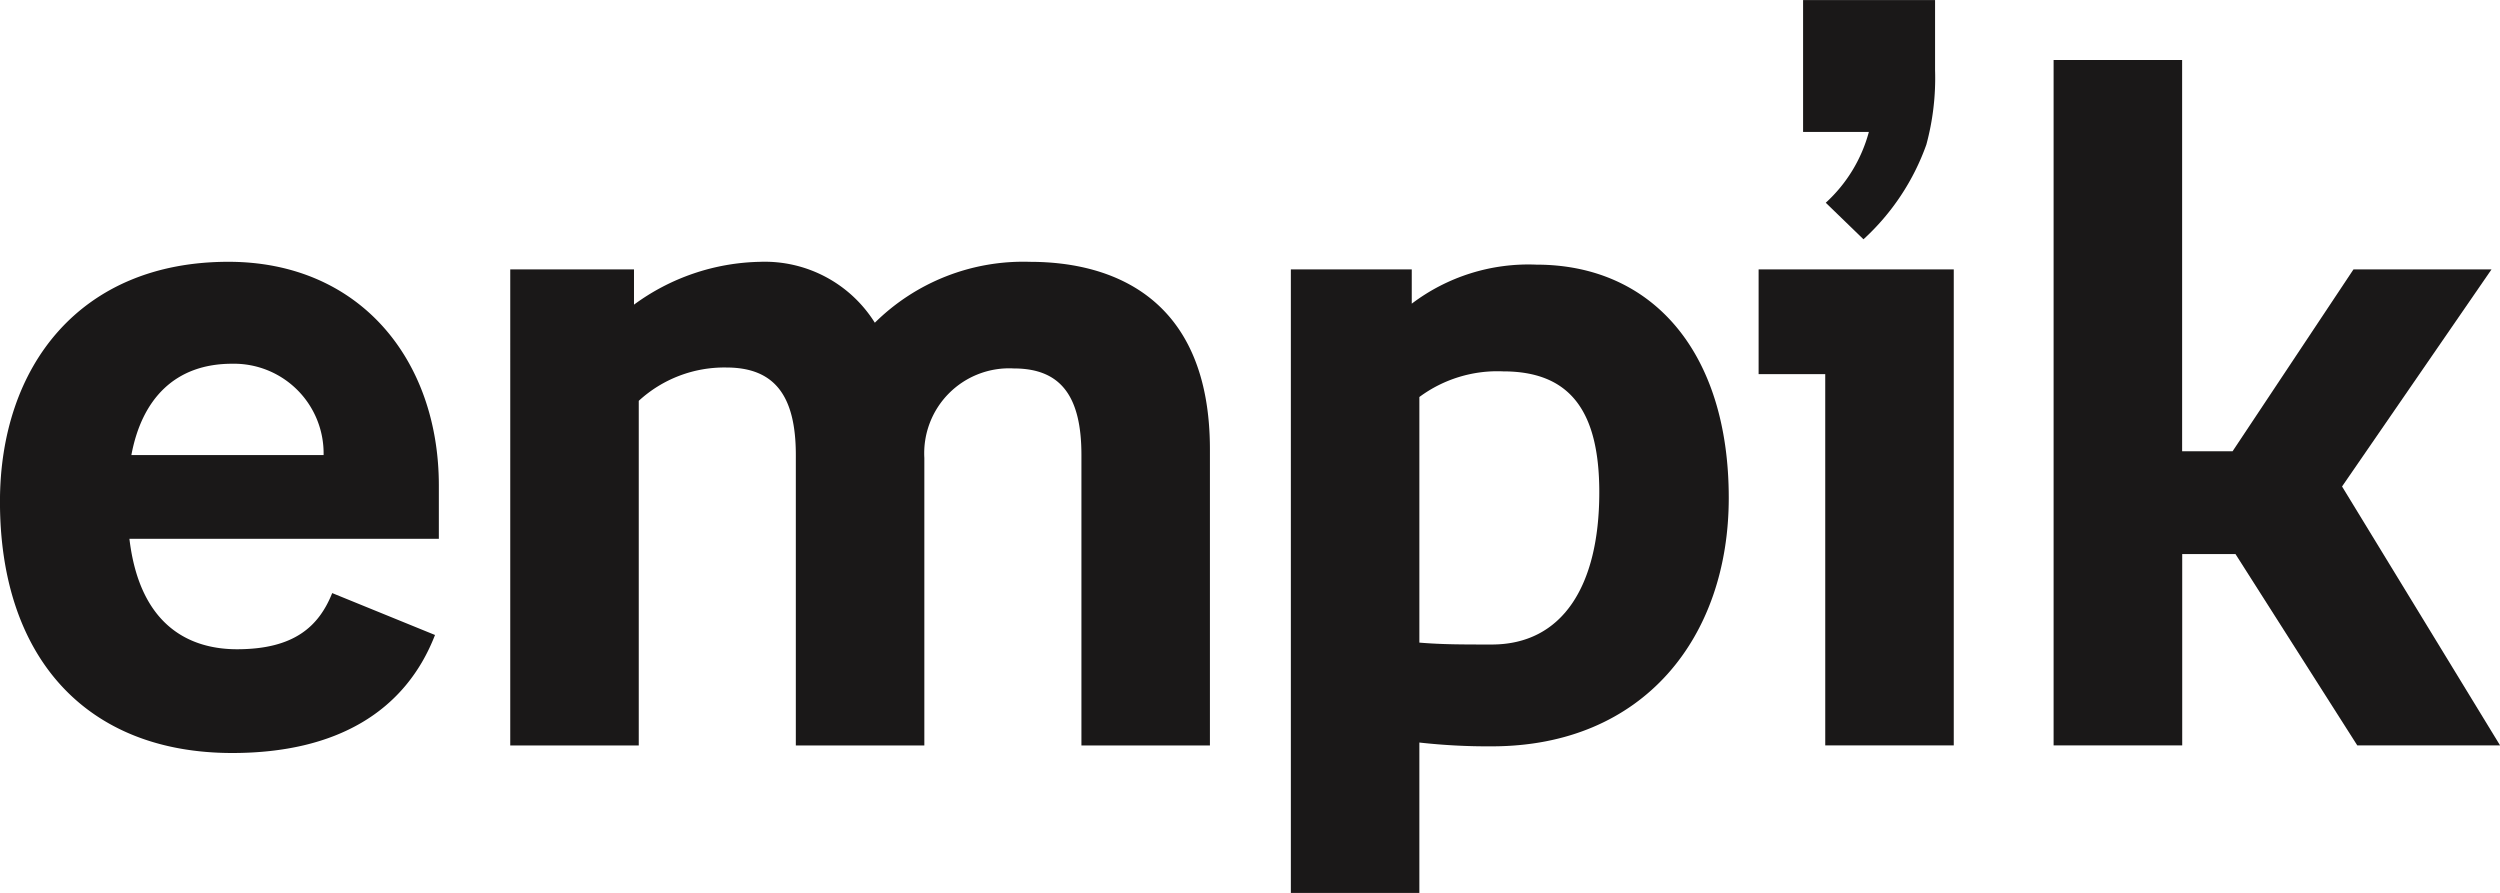 <svg xmlns="http://www.w3.org/2000/svg" width="164.209" height="58.654" viewBox="0 0 164.209 58.654">
    <g id="Group_8869" data-name="Group 8869" transform="translate(0 0)">
      <path id="Path_9640" data-name="Path 9640" d="M486.682,234.438v-4.6h-8.669V238.5h4.321a9.694,9.694,0,0,1-2.831,4.652l2.477,2.4a15.452,15.452,0,0,0,4.128-6.212A16.7,16.7,0,0,0,486.682,234.438Z" transform="translate(-359.58 -229.835)" fill="#1a1818"/>
      <path id="Path_9641" data-name="Path 9641" d="M314.024,272.528v3.5H293.7c.688,5.815,4.064,7.253,7.066,7.253,3.752,0,5.377-1.5,6.253-3.689l6.753,2.752c-1.939,5-6.441,7.752-13.318,7.752-9.567,0-15.257-6.252-15.257-16.507,0-8.879,5.252-15.757,15.006-15.757C308.835,257.834,314.024,264.274,314.024,272.528Zm-20.2-2h12.63a5.888,5.888,0,0,0-6-6C296.7,264.524,294.516,266.837,293.828,270.527Z" transform="translate(-285.199 -240.636)" fill="#1a1818"/>
      <path id="Path_9642" data-name="Path 9642" d="M366.962,289.6h-8.441V270.527c0-3.877-1.376-5.752-4.564-5.752a8.305,8.305,0,0,0-5.753,2.189V289.6h-8.441V258.333h8.128v2.314a14.427,14.427,0,0,1,8.254-2.813,8.527,8.527,0,0,1,7.565,4,13.865,13.865,0,0,1,10.193-4c5.44,0,11.817,2.376,11.817,12.318V289.6H377.28V270.527c0-3.814-1.313-5.69-4.44-5.69a5.579,5.579,0,0,0-5.878,5.878Z" transform="translate(-306.248 -240.636)" fill="#1a1818"/>
      <path id="Path_9643" data-name="Path 9643" d="M423.238,258.451h7.941V260.7a12.692,12.692,0,0,1,8.191-2.563c7.566,0,12.631,5.69,12.631,15.319,0,9.129-5.565,16.32-15.57,16.32a40.267,40.267,0,0,1-4.752-.25v9.879h-8.441Zm8.441,8.38v16.132c1.5.125,2.814.125,4.752.125,4.627,0,7.066-3.814,7.066-10,0-5.44-2-7.941-6.316-7.941A8.607,8.607,0,0,0,431.679,266.831Z" transform="translate(-338.45 -240.754)" fill="#1a1818"/>
      <path id="Path_9644" data-name="Path 9644" d="M477.634,265.526h-4.376v-6.879h12.818v31.265h-8.441Z" transform="translate(-357.746 -240.95)" fill="#1a1818"/>
      <path id="Path_9645" data-name="Path 9645" d="M504.8,236.252h8.442v25.7h3.314l7.94-11.944h9.067l-9.816,14.257,10.38,17.008h-9.379l-8-12.568h-3.5v12.568H504.8Z" transform="translate(-369.912 -232.311)" fill="#1a1818"/>
    </g>
  </svg>
  
